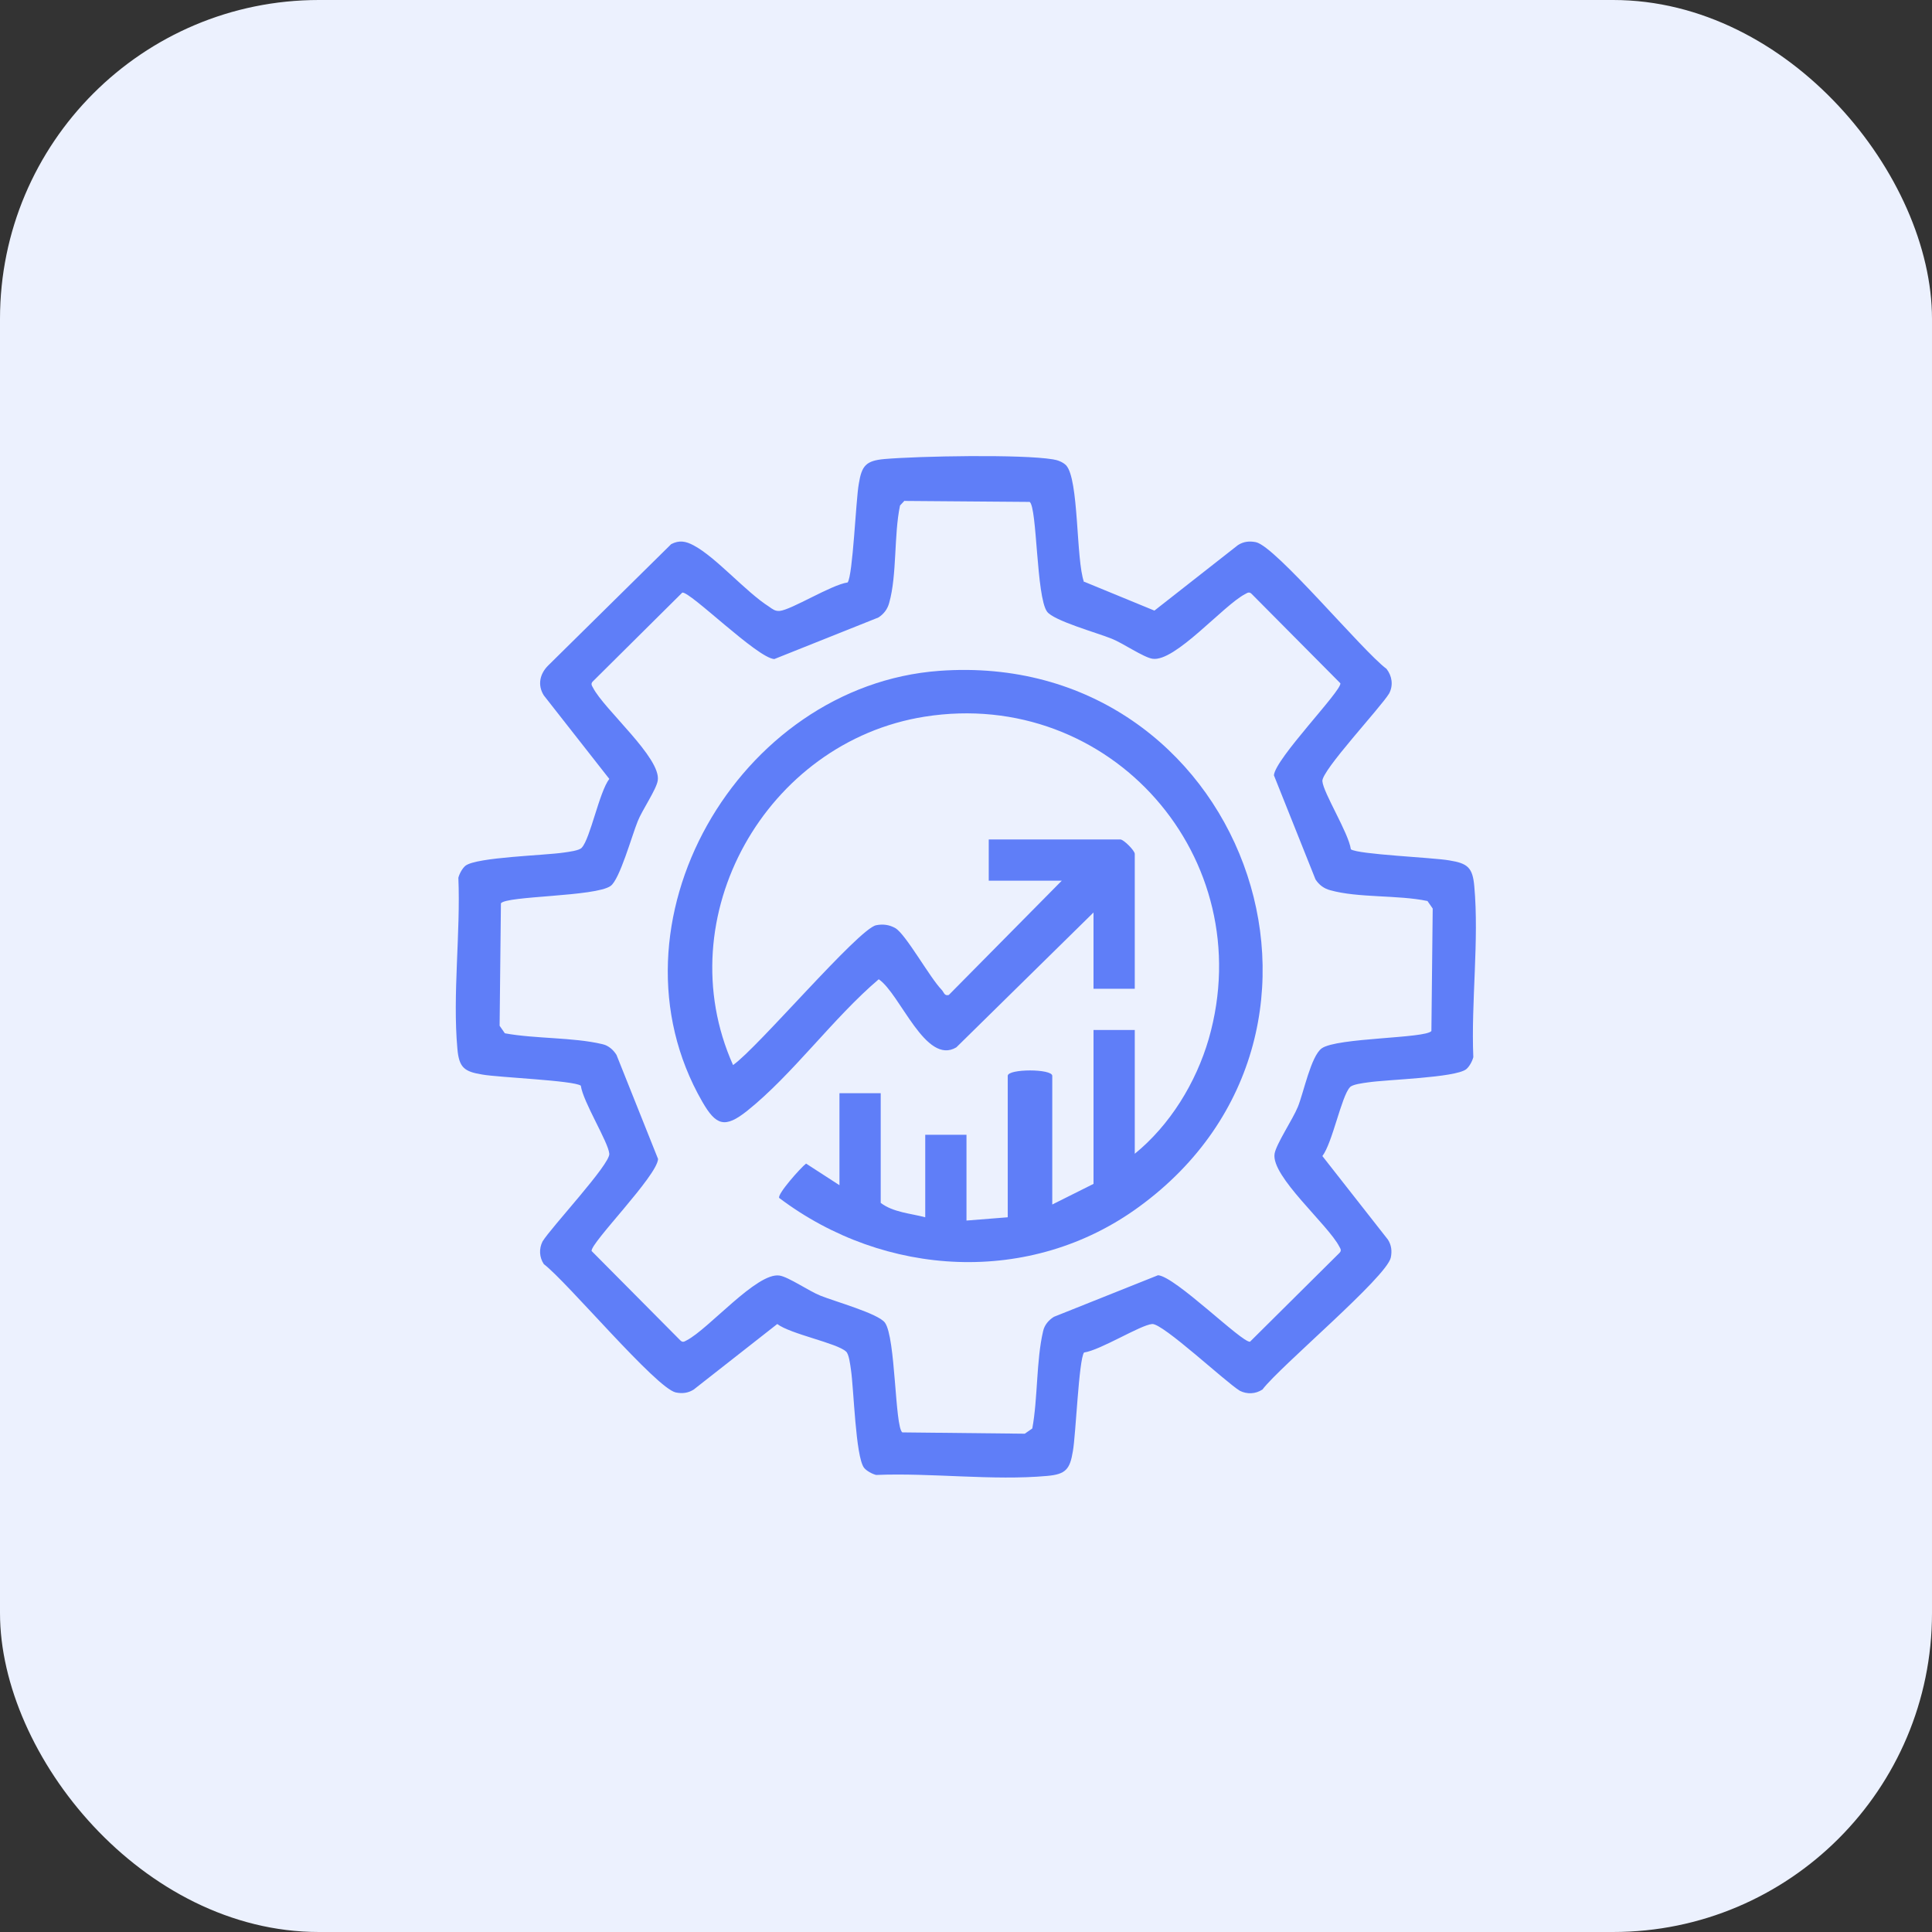 <?xml version="1.0" encoding="UTF-8"?> <svg xmlns="http://www.w3.org/2000/svg" id="Capa_1" data-name="Capa 1" viewBox="0 0 59.01 59.01"><rect x="0" y="0" width="59.01" height="59.01" fill="#333333" stroke="none"/><defs><style> .cls-1 { fill: #ecf1fe; } .cls-2 { fill: #5f7ef8; } </style></defs><rect class="cls-1" width="59.01" height="59.01" rx="9.74" ry="9.74"></rect><g><path class="cls-2" d="M33.12,17.77l2.14.88,2.55-2c.17-.11.35-.13.55-.09.61.13,3.26,3.33,3.99,3.87.17.22.21.5.08.75-.26.43-2.07,2.36-2.04,2.68.03.36.8,1.58.87,2.08.22.16,2.51.25,3.01.34.56.09.71.22.76.79.15,1.65-.1,3.54-.03,5.22-.03.12-.12.29-.22.37-.35.26-2.4.31-3,.4-.14.02-.48.06-.55.15-.26.28-.53,1.69-.84,2.1l2,2.55c.11.17.13.35.09.55-.13.6-3.37,3.31-3.92,4.03-.21.14-.47.15-.69.04-.43-.26-2.36-2.07-2.68-2.04-.36.03-1.58.8-2.08.87-.16.22-.25,2.51-.34,3.01-.09.56-.22.71-.79.76-1.65.15-3.54-.1-5.22-.03-.12-.03-.29-.12-.37-.22-.26-.35-.31-2.4-.4-3-.02-.14-.06-.48-.15-.55-.28-.26-1.69-.53-2.1-.84l-2.55,2c-.17.11-.35.13-.55.09-.6-.13-3.31-3.37-4.03-3.92-.14-.21-.15-.47-.04-.69.26-.43,2.07-2.36,2.04-2.68-.03-.36-.8-1.58-.87-2.08-.22-.16-2.51-.25-3.01-.34-.56-.09-.71-.22-.76-.79-.15-1.65.1-3.54.03-5.22.03-.12.12-.29.22-.37.35-.26,2.4-.31,3-.4.14-.02.48-.06.55-.15.26-.28.53-1.69.84-2.1l-2-2.55c-.2-.32-.12-.66.13-.91l3.76-3.71c.25-.13.45-.09.69.04.68.36,1.59,1.42,2.3,1.87.1.07.18.14.32.13.36-.03,1.58-.8,2.08-.87.16-.22.25-2.51.34-3.01.09-.56.22-.71.79-.76,1.04-.09,4.18-.15,5.14.01.14.02.3.08.4.18.4.42.3,2.89.55,3.57ZM27.63,15.29l-.14.15c-.19.9-.09,2.12-.33,2.97-.05.19-.16.34-.33.45l-3.18,1.27c-.52-.03-2.57-2.07-2.81-2.03l-2.73,2.71c-.07.07-.04.12,0,.19.34.67,2.09,2.15,1.98,2.84-.04.27-.48.91-.61,1.24-.18.44-.55,1.78-.83,1.98-.46.33-3.18.3-3.35.53l-.04,3.74.16.23c.92.17,2.08.12,2.97.33.19.04.34.17.44.33l1.27,3.18c-.03.52-2.07,2.57-2.03,2.81l2.71,2.73c.07.07.12.04.19,0,.67-.34,2.15-2.09,2.84-1.98.27.04.91.48,1.24.61.44.18,1.78.55,1.98.83.33.46.3,3.18.53,3.35l3.74.04.23-.16c.17-.92.12-2.08.33-2.97.04-.19.17-.34.33-.44l3.18-1.27c.52.03,2.57,2.07,2.81,2.03l2.73-2.71c.07-.07.04-.12,0-.19-.34-.67-2.09-2.15-1.98-2.84.05-.3.56-1.06.71-1.43.18-.44.4-1.55.73-1.79.46-.33,3.18-.3,3.35-.53l.04-3.74-.16-.23c-.9-.19-2.12-.09-2.97-.33-.19-.05-.34-.16-.45-.33l-1.27-3.18c.04-.51,2.07-2.58,2.03-2.81l-2.71-2.73c-.07-.07-.12-.04-.19,0-.67.34-2.15,2.09-2.84,1.98-.27-.04-.91-.48-1.24-.61-.44-.18-1.78-.55-1.98-.83-.33-.46-.3-3.18-.53-3.35l-3.82-.03Z"></path><path class="cls-2" d="M33.39,27.88l-4.18,4.11c-.94.56-1.71-1.63-2.37-2.08-1.38,1.17-2.63,2.91-4.02,4.02-.68.54-.95.45-1.37-.28-3.12-5.42,1.1-12.71,7.24-13.16,9.22-.67,13.52,10.96,6.1,16.37-3.31,2.42-7.77,2.16-10.99-.27-.07-.11.66-.93.82-1.05l1.02.66v-2.81h1.26v3.35c.38.29.91.32,1.36.44v-2.52h1.26v2.62l1.26-.1v-4.32c0-.22,1.36-.22,1.36,0v3.93l1.26-.63v-4.7h1.26v3.78c1.08-.88,1.87-2.17,2.26-3.51,1.58-5.52-3-10.74-8.68-9.84-4.84.77-7.87,6.12-5.85,10.64.74-.51,3.83-4.16,4.37-4.27.2-.04.4-.02.59.09.32.19,1.05,1.51,1.41,1.88.07.07.08.2.22.16l3.45-3.49h-2.23v-1.26h4.02c.1,0,.44.34.44.44v4.12h-1.26v-2.33Z"></path></g></svg> 